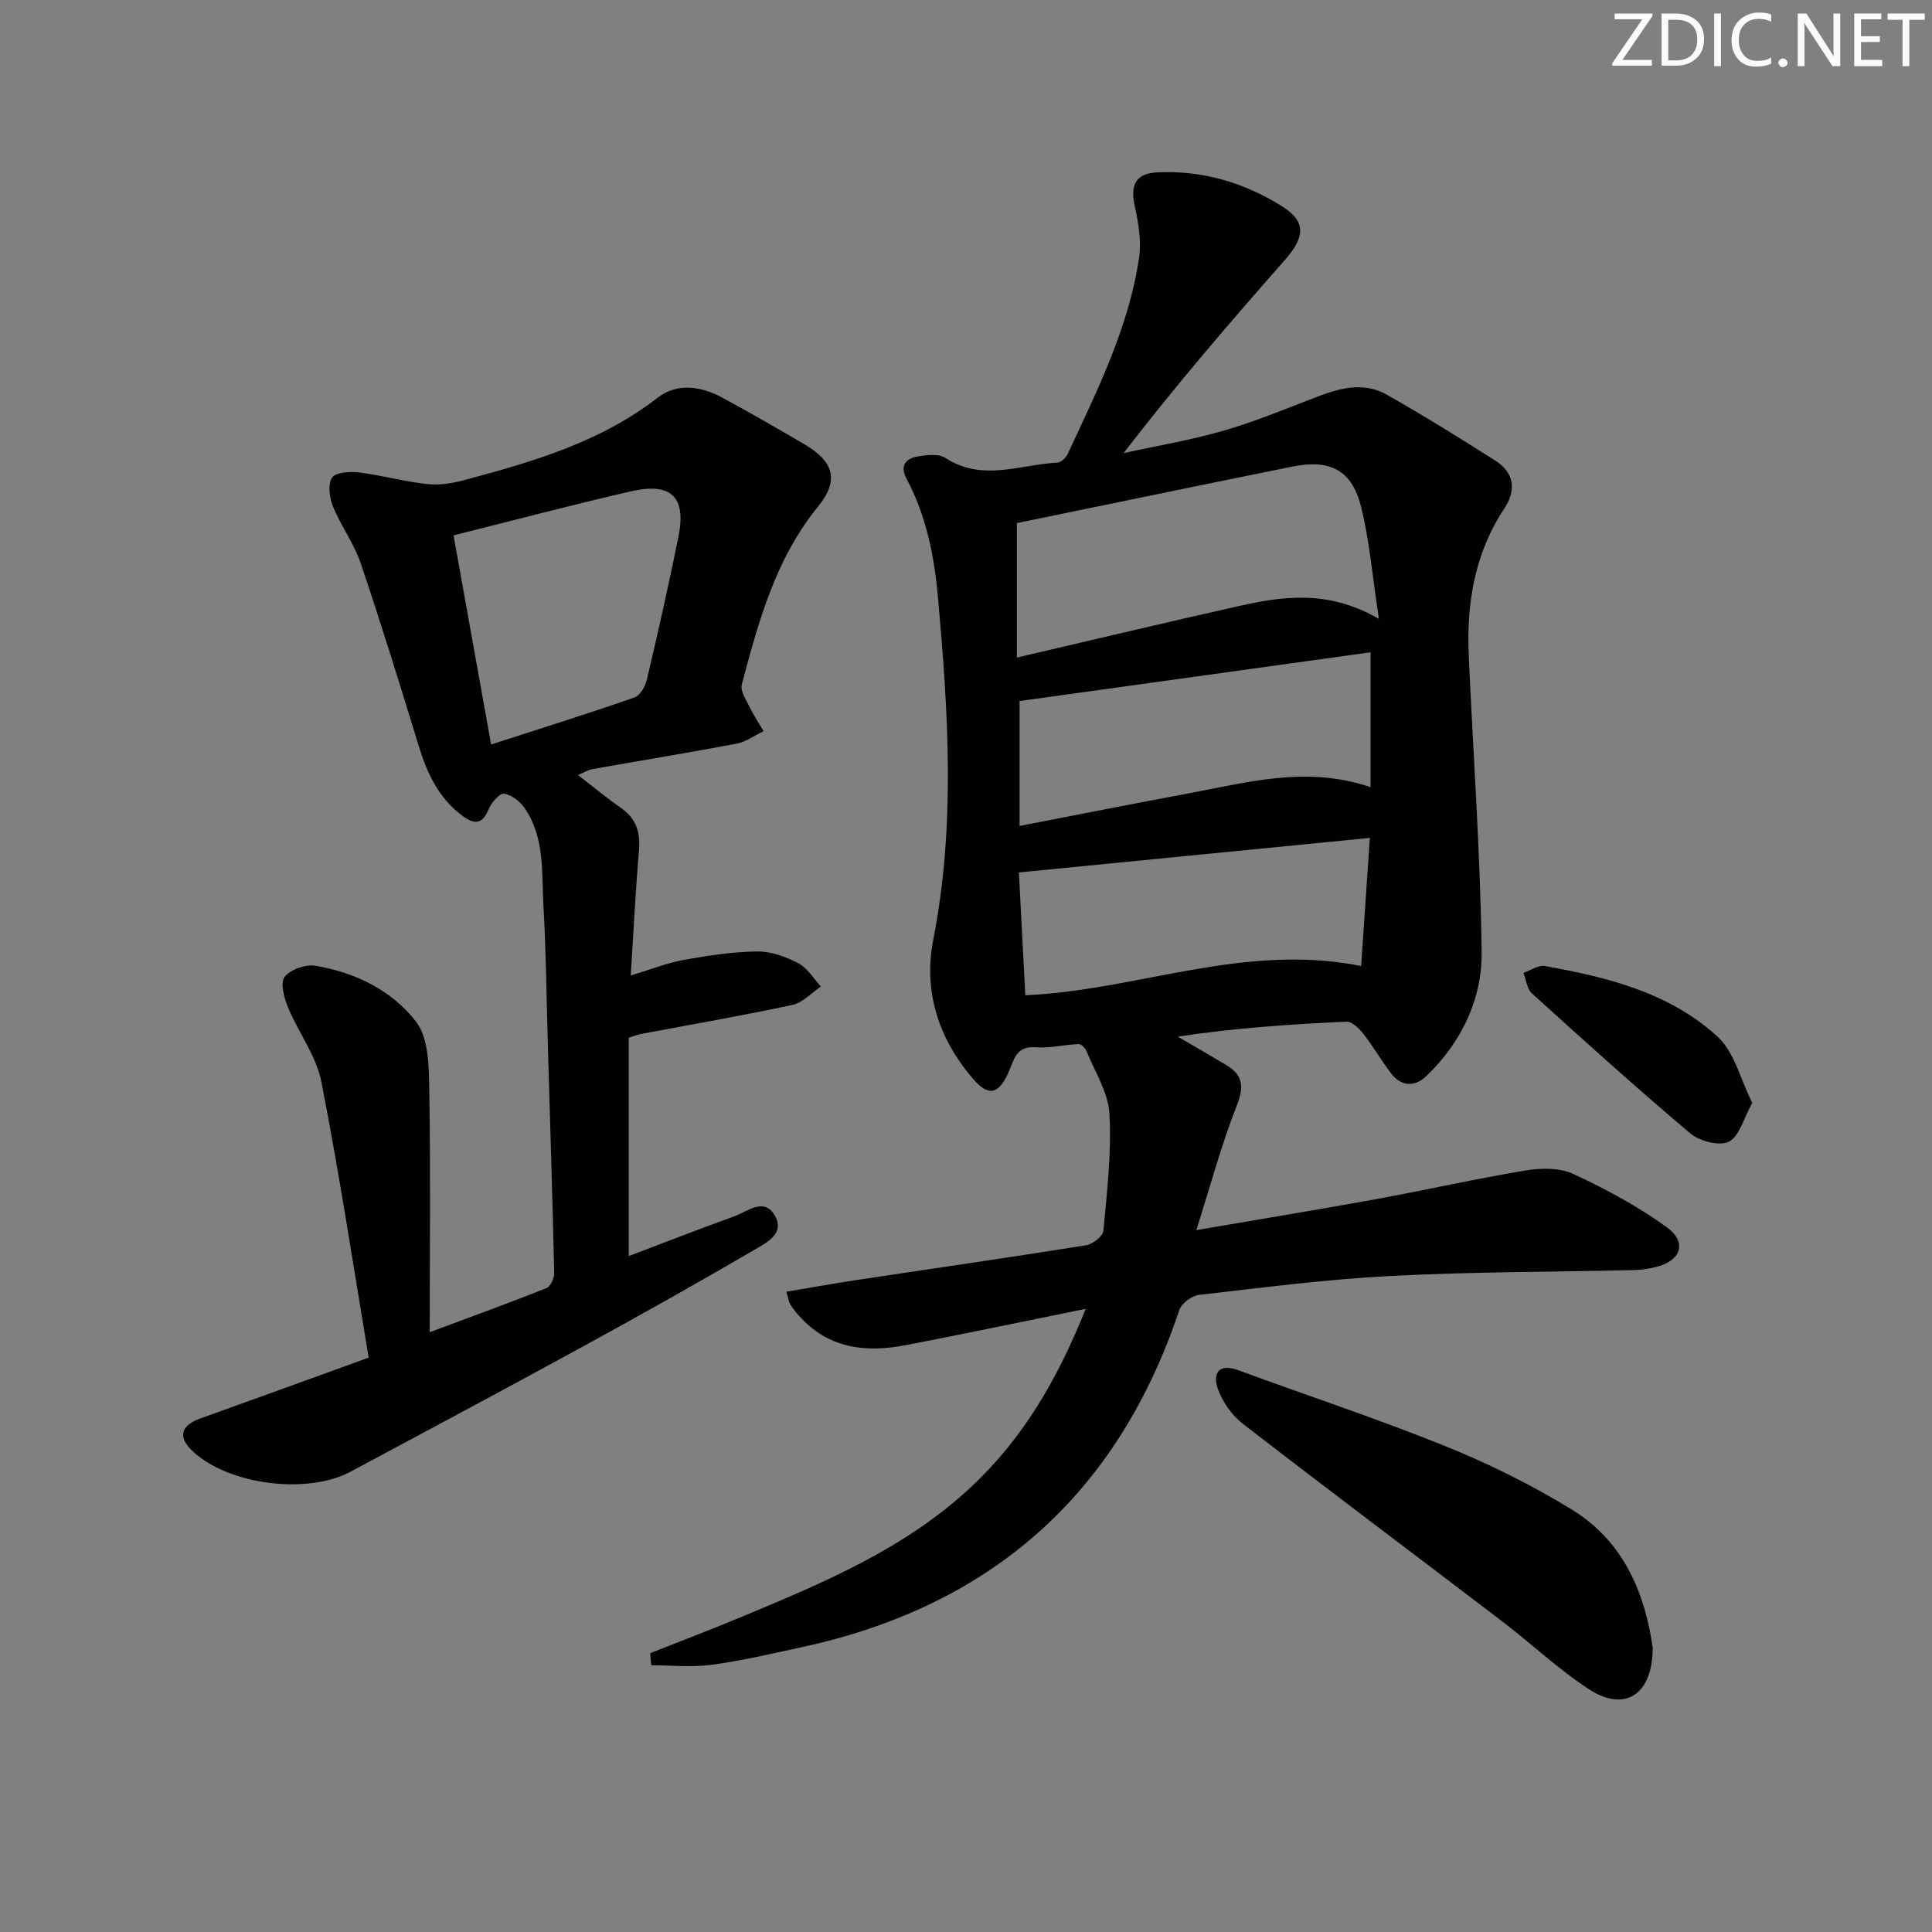 <svg enable-background="new 0 0 400 400" viewBox="0 0 400 400" xmlns="http://www.w3.org/2000/svg"><rect x="0" y="0" width="400" height="400" fill="#808080" stroke="none"/><g fill="#fafbfa"><path d="m342.2 3.2-6.3 9.2h6.1v1.2h-8.2v-.5l6.2-9.1h-5.7v-1.2h7.8v.4z"/><path d="m344 13.7v-10.9h3.1c1.6 0 3 .5 4.1 1.4 1.1 1 1.6 2.2 1.6 3.9s-.5 3-1.6 4-2.5 1.5-4.2 1.5h-3zm1.4-9.6v8.4h1.6c1.4 0 2.5-.4 3.2-1.1.8-.8 1.2-1.8 1.2-3.2s-.4-2.4-1.2-3.1-1.8-1-3.1-1z"/><path d="m356.3 2.8v10.9h-1.4v-10.9z"/><path d="m366.6 13.2c-.8.4-1.8.6-3 .6-1.6 0-2.8-.5-3.7-1.5s-1.4-2.3-1.4-3.9c0-1.7.5-3.2 1.6-4.2s2.4-1.6 4-1.6c1 0 1.9.1 2.6.4v1.5c-.8-.4-1.6-.6-2.6-.6-1.2 0-2.2.4-3 1.2s-1.1 1.9-1.1 3.3c0 1.3.4 2.3 1.1 3.1s1.6 1.1 2.8 1.1c1.1 0 2-.2 2.8-.7v1.3z"/><path d="m368.2 13c0-.3.1-.5.3-.6.2-.2.4-.3.6-.3.3 0 .5.1.7.3s.3.4.3.6-.1.5-.3.6c-.2.2-.4.3-.7.3s-.5-.1-.6-.3c-.2-.2-.3-.4-.3-.6z"/><path d="m381.1 13.7h-1.7l-5.5-8.4c-.2-.2-.3-.5-.4-.7 0 .2.1.8.1 1.5v7.6h-1.4v-10.9h1.8l5.3 8.3c.3.4.4.6.4.8 0-.3-.1-.8-.1-1.6v-7.5h1.4v10.9z"/><path d="m389.7 13.7h-5.8v-10.9h5.6v1.2h-4.2v3.5h3.9v1.2h-3.9v3.7h4.4z"/><path d="m398.4 4.1h-3.1v9.6h-1.4v-9.6h-3.1v-1.3h7.7v1.3z"/></g><path d="m134.62 342.27c6.28-2.49 12.6-4.88 18.83-7.48 16.89-7.04 33.77-14.04 47.49-26.82 10.83-10.09 18-22.35 23.84-36.99-13.14 2.66-25.23 5.21-37.37 7.54-8.25 1.58-15.95.66-21.96-6.08-.66-.74-1.3-1.52-1.82-2.37-.32-.52-.39-1.19-.82-2.63 5.11-.86 9.92-1.73 14.76-2.46 15.76-2.38 31.54-4.64 47.28-7.16 1.38-.22 3.49-1.87 3.6-3.01.74-8.05 1.69-16.17 1.25-24.2-.24-4.4-3.01-8.67-4.74-12.96-.26-.64-1.09-1.51-1.62-1.49-2.97.12-5.96.9-8.89.67-4.24-.33-4.53 2.78-5.74 5.4-2.05 4.43-4.12 4.81-7.34 1.03-7.09-8.3-10.24-18.07-8.14-28.77 4.64-23.65 3.08-47.27.95-70.98-.77-8.55-2.43-16.74-6.47-24.35-1.48-2.79-.19-4.23 2.31-4.66 1.86-.32 4.31-.61 5.7.3 7.63 4.99 15.47 1.39 23.22.97.74-.04 1.74-.98 2.1-1.75 6.09-13.1 12.61-26.08 14.78-40.56.52-3.45-.09-7.22-.86-10.68-1-4.49.12-6.89 4.72-7.1 9.22-.43 17.79 2.09 25.58 6.92 5.21 3.23 5.05 6.38.63 11.38-11.3 12.81-22.43 25.77-33.27 39.83 6.97-1.53 14.04-2.7 20.87-4.69 6.68-1.94 13.13-4.67 19.65-7.14 4.64-1.76 9.42-2.84 13.93-.29 7.64 4.31 15.09 8.97 22.5 13.66 3.95 2.5 4.4 6.14 1.9 9.9-6.16 9.29-7.86 19.63-7.38 30.47.91 20.42 2.4 40.83 2.67 61.26.13 9.84-4.14 18.78-11.43 25.79-2.44 2.34-5.21 2.22-7.35-.58-2.01-2.64-3.67-5.54-5.72-8.15-.87-1.11-2.34-2.56-3.48-2.51-11.59.52-23.18 1.31-34.93 3.09 3.36 1.97 6.73 3.9 10.07 5.91 3.45 2.08 3.68 4.47 2.14 8.38-3.19 8.09-5.44 16.54-8.37 25.77 12.92-2.22 25-4.19 37.03-6.38 10.45-1.9 20.82-4.26 31.29-5.99 3.17-.52 6.98-.54 9.77.76 6.7 3.13 13.34 6.68 19.3 11.01 4.36 3.17 2.95 7.01-2.38 8.28-1.44.34-2.94.57-4.42.6-16.81.39-33.64.34-50.42 1.22-13.25.69-26.46 2.4-39.66 3.92-1.49.17-3.58 1.76-4.04 3.14-12.79 38.24-39.01 61.34-78.29 69.82-6.16 1.33-12.32 2.78-18.56 3.62-4.1.55-8.33.1-12.49.1-.07-.82-.14-1.67-.2-2.51zm75.91-233.97v27.84c15.58-3.63 30.7-7.24 45.86-10.64 9.26-2.08 18.58-3.43 29.09 2.62-1.32-8.68-1.92-16.05-3.67-23.13-1.91-7.71-6.43-9.98-14.34-8.37-18.95 3.84-37.88 7.76-56.94 11.68zm73.23 54.67c0-9.47 0-18.57 0-27.92-24.47 3.4-48.66 6.76-72.67 10.09v25.86c12.1-2.34 23.45-4.59 34.82-6.71 12.32-2.29 24.62-5.81 37.85-1.32zm-1.95 37.03c.6-8.86 1.17-17.19 1.8-26.52-24.5 2.41-48.32 4.75-72.66 7.15.45 8.61.89 16.98 1.33 25.42 23.12-.98 45.17-10.92 69.53-6.05z" fill="#010104"/><path d="m88.97 275.82c8.78-3.28 16.53-6.09 24.19-9.14.84-.34 1.61-2.09 1.58-3.17-.36-15.8-.86-31.6-1.32-47.41-.28-9.48-.35-18.97-.9-28.44-.4-6.9.33-14.14-3.85-20.29-.96-1.41-2.75-2.82-4.32-3.04-.94-.13-2.65 1.89-3.21 3.27-1.31 3.24-3.09 3.02-5.38 1.32-4.92-3.64-7.34-8.8-9.08-14.51-3.88-12.68-7.79-25.35-12.04-37.9-1.37-4.05-4.07-7.64-5.69-11.63-.74-1.81-1.11-4.57-.21-5.98.72-1.12 3.68-1.32 5.55-1.09 4.75.59 9.42 1.9 14.17 2.41 2.52.28 5.25-.17 7.74-.84 14.14-3.79 28.13-7.84 40.03-17.09 3.94-3.06 8.93-2.34 13.3.03 5.7 3.09 11.33 6.33 16.93 9.61 6.15 3.6 7.38 7.46 2.88 12.99-8.82 10.84-12.3 23.8-15.76 36.8-.36 1.37.96 3.27 1.7 4.82.81 1.67 1.86 3.23 2.81 4.83-1.85.89-3.61 2.22-5.55 2.59-9.94 1.89-19.93 3.51-29.89 5.28-.91.16-1.76.7-2.99 1.22 3.17 2.44 5.97 4.76 8.94 6.84 3.07 2.16 4.01 4.93 3.7 8.61-.71 8.44-1.13 16.9-1.71 26.06 4.2-1.27 7.54-2.61 11-3.24 5.03-.9 10.15-1.68 15.24-1.74 2.84-.03 5.9 1.1 8.47 2.44 1.88.98 3.13 3.17 4.66 4.82-1.96 1.31-3.76 3.35-5.9 3.81-10.39 2.23-20.87 4.03-31.31 6-.63.12-1.23.36-2.58.78v45.22c7.04-2.67 14.39-5.54 21.82-8.22 2.75-.99 6.17-4.03 8.41-.2 2.24 3.82-1.87 5.74-4.31 7.17-11.9 6.97-23.94 13.71-36.04 20.32-15.76 8.62-31.61 17.06-47.43 25.55-8.91 4.78-24.93 2.8-32.47-3.98-3.42-3.07-2.89-5.51 1.38-7.04 11.23-4.02 22.44-8.1 34.8-12.58-3.24-19.31-6.1-38.3-9.8-57.13-1.06-5.37-4.75-10.18-6.9-15.38-.81-1.96-1.65-5.07-.7-6.31 1.18-1.55 4.34-2.65 6.38-2.31 8.24 1.38 15.88 5.13 20.85 11.61 2.64 3.44 2.63 9.38 2.72 14.22.28 16.28.09 32.57.09 50.04zm4.93-164.98c2.54 14.1 5.08 28.28 7.78 43.3 10.24-3.31 20.01-6.37 29.67-9.73 1.16-.4 2.25-2.28 2.57-3.66 2.31-9.83 4.54-19.69 6.54-29.59 1.66-8.25-1.45-11.35-9.8-9.44-12.06 2.76-24.03 5.94-36.76 9.12z" fill="#010104"/><path d="m342.18 341.18c-.05 9.91-5.93 13.29-13.17 8.58-6.38-4.15-11.98-9.49-18.06-14.12-17.85-13.62-35.82-27.08-53.58-40.82-2.32-1.79-4.31-4.62-5.26-7.38-1.04-3.01.16-5.27 4.25-3.76 14.31 5.27 28.82 10.05 42.95 15.76 9.03 3.65 17.89 8.04 26.18 13.14 11.05 6.77 15.19 17.97 16.69 28.6z" fill="#010104"/><path d="m362.79 228.34c-1.81 3.24-2.68 6.95-4.86 8.04-1.95.97-6.05-.11-7.99-1.74-11.15-9.4-21.98-19.19-32.79-28.98-1.02-.93-1.18-2.81-1.74-4.25 1.49-.5 3.09-1.65 4.45-1.4 12.98 2.32 25.86 5.51 35.8 14.68 3.43 3.16 4.65 8.71 7.13 13.65z" fill="#010104"/></svg>